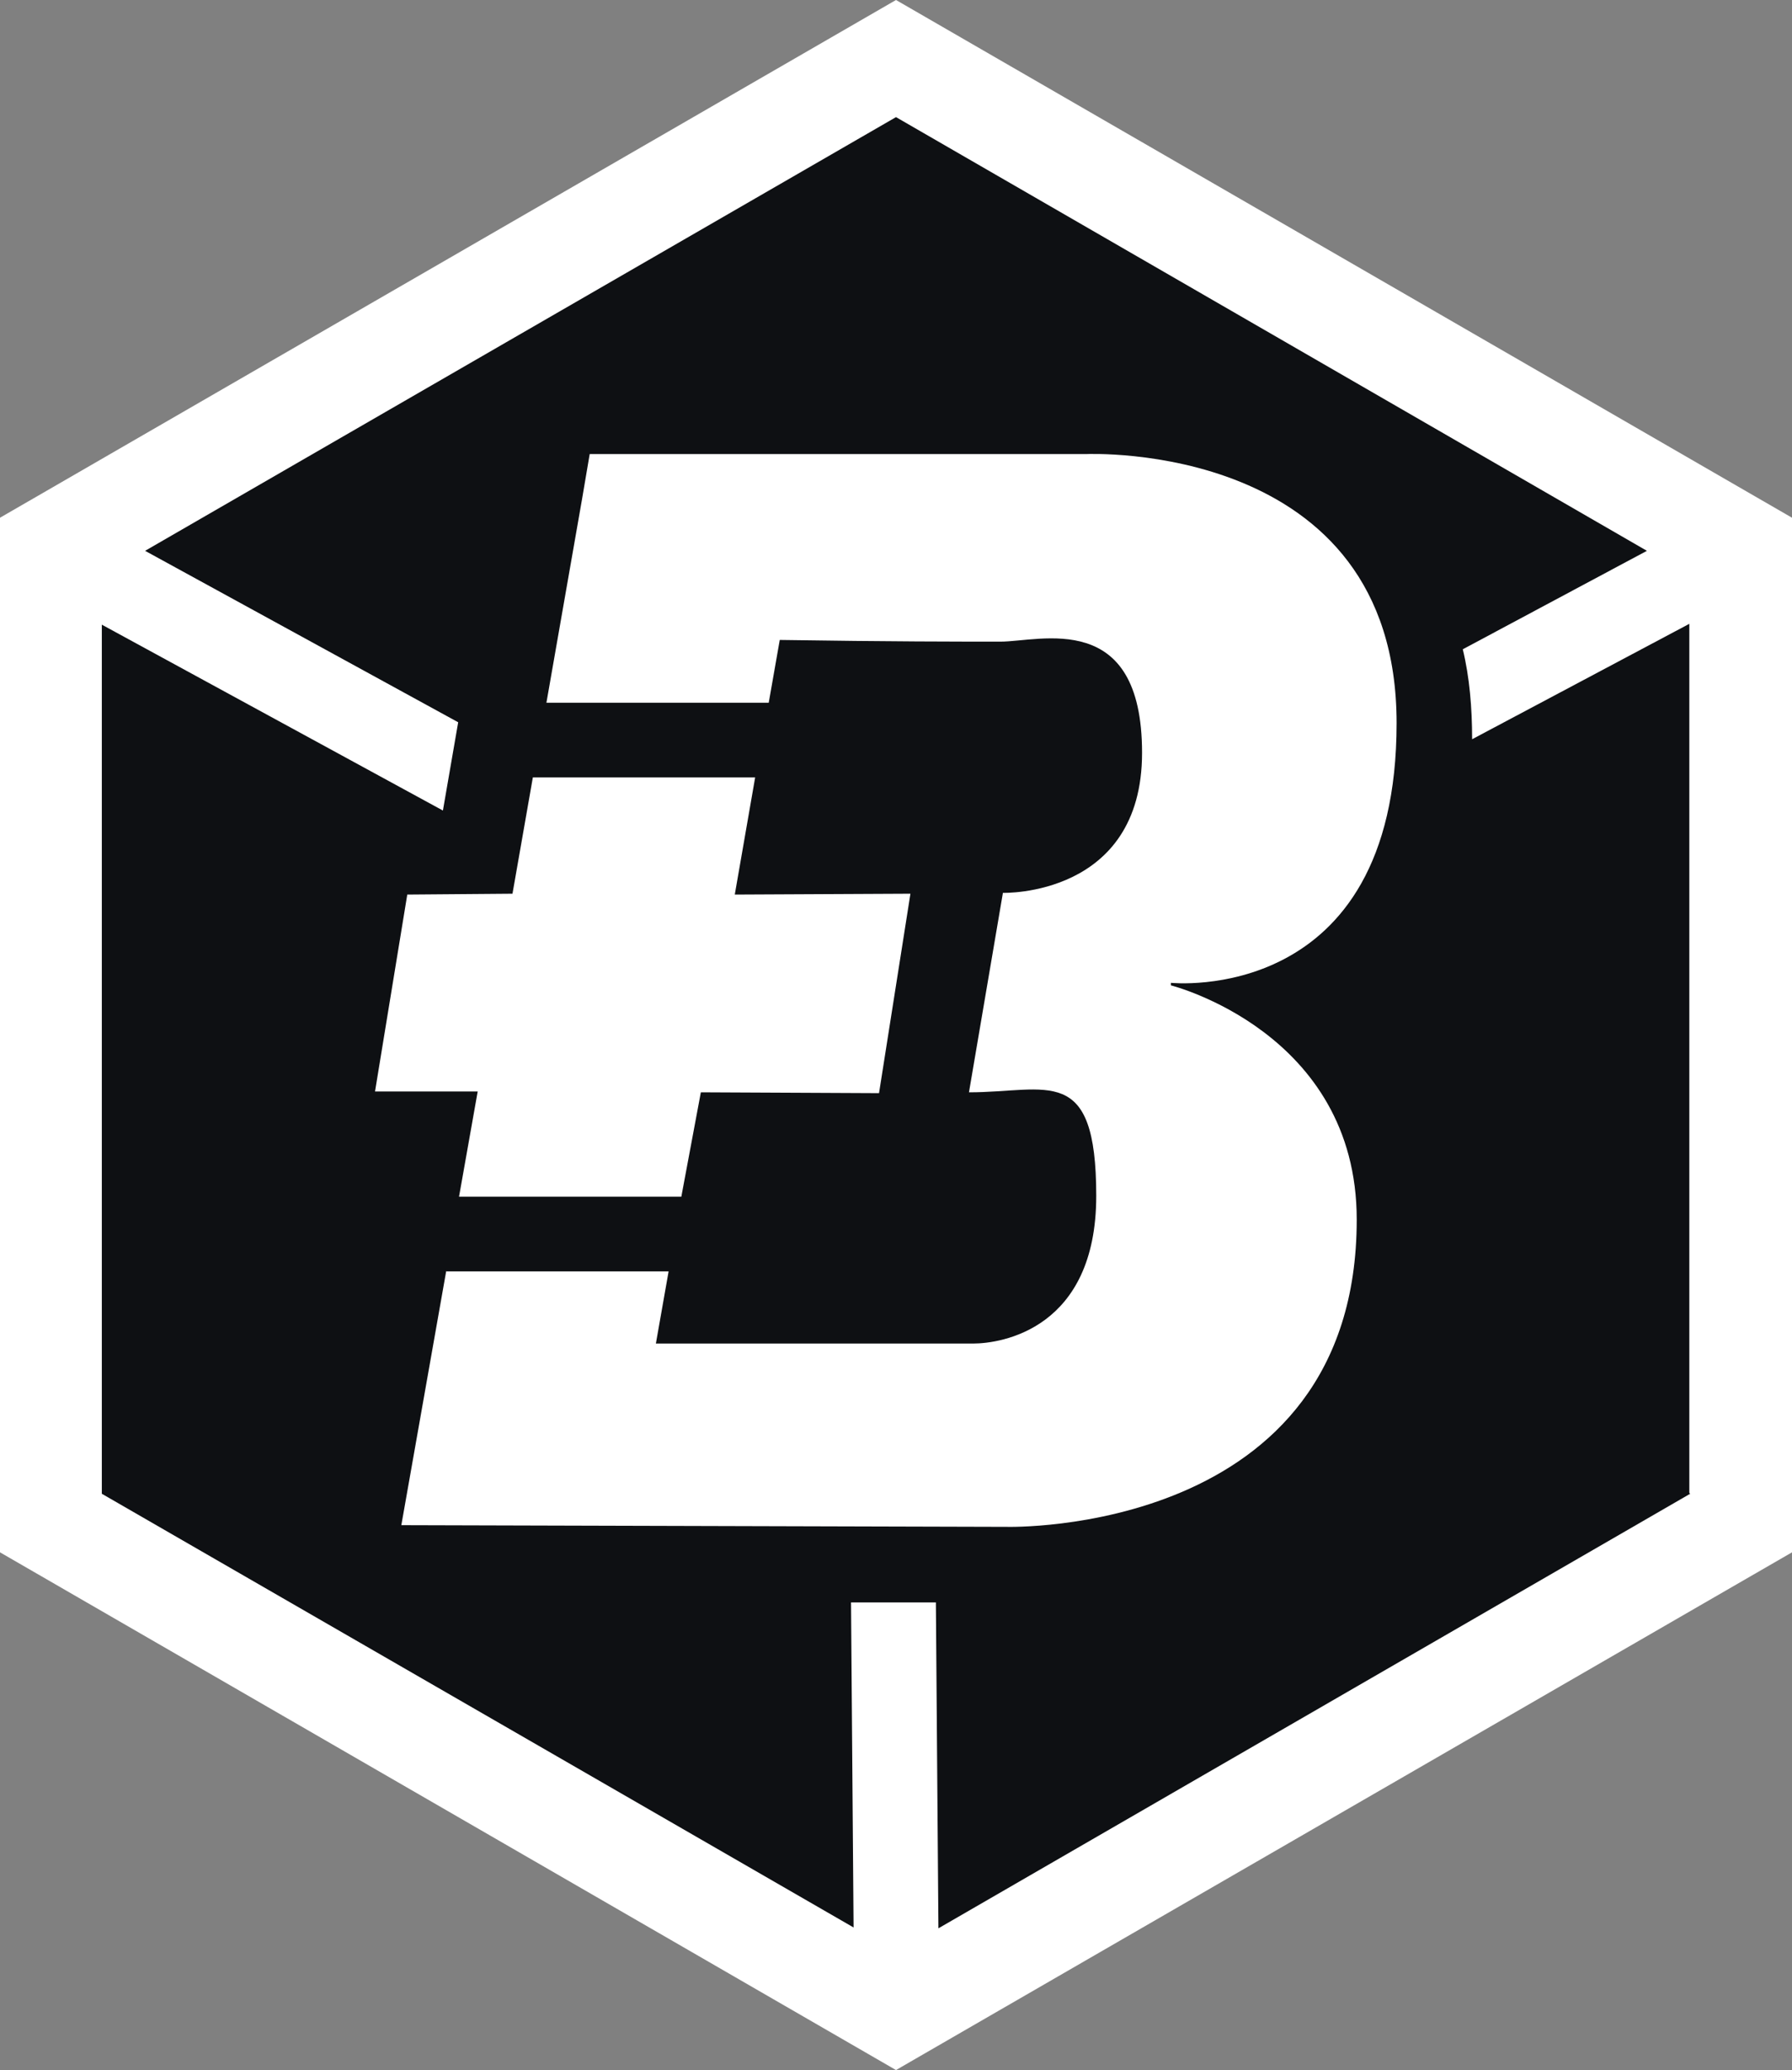 <?xml version="1.0" encoding="UTF-8"?>
<svg id="Layer_1" xmlns="http://www.w3.org/2000/svg" version="1.1" viewBox="0 0 211.2 243.9">
  <rect x="0" y="0" width="211.2" height="243.9" fill="#808080" stroke="none"/>
  <!-- Generator: Adobe Illustrator 29.6.1, SVG Export Plug-In . SVG Version: 2.1.1 Build 9)  -->
  <defs>
    <style>
      .st0 {
        fill: #fff;
      }

      .st1 {
        fill: #0e1013;
      }
    </style>
  </defs>
  <polygon class="st1" points="204.7 64.7 204.7 179.1 105.6 236.3 6.5 179.1 6.5 64.7 105.6 7.5 204.7 64.7"/>
  <g>
    <path class="st0" d="M105.6,0L0,61v121.9l105.6,61,105.6-61V61L105.6,0ZM199.2,176l-88.6,51.2-.3-38.4h-10s.3,38.3.3,38.3L12,176v-102.4l40.2,21.9,1.8-10.4-36.9-20.2L105.6,13.8l88.5,51.1-21.7,11.6c.8,3.3,1.1,6.9,1.1,10.6h0c0,0,25.6-13.6,25.6-13.6v102.4Z"/>
    <polygon class="st0" points="107.3 105.3 103.6 128.8 82.6 128.7 80.3 141 54.1 141 56.3 128.6 44.2 128.6 48 105.4 60.4 105.3 62.8 91.6 89 91.6 86.6 105.4 107.3 105.3"/>
    <path class="st0" d="M52.6,149.8h26.2l-1.5,8.5h37.4c3.3,0,14.5-1.7,14.5-17.4s-5.7-12.2-15-12.2l4-23.5s16.4.5,16.4-16.5-12-13.1-16.7-13.1-13,0-26-.2l-1.3,7.4h-26.2l4.2-24h0l.9-5.3h58.5s36.6-1.7,36.6,31.7-26.6,30.6-26.6,30.6v.3s21.9,5.5,21.9,27.6c0,37.3-41.2,36.2-41.2,36.2l-71.4-.2,5.3-30Z"/>
  </g>
</svg>